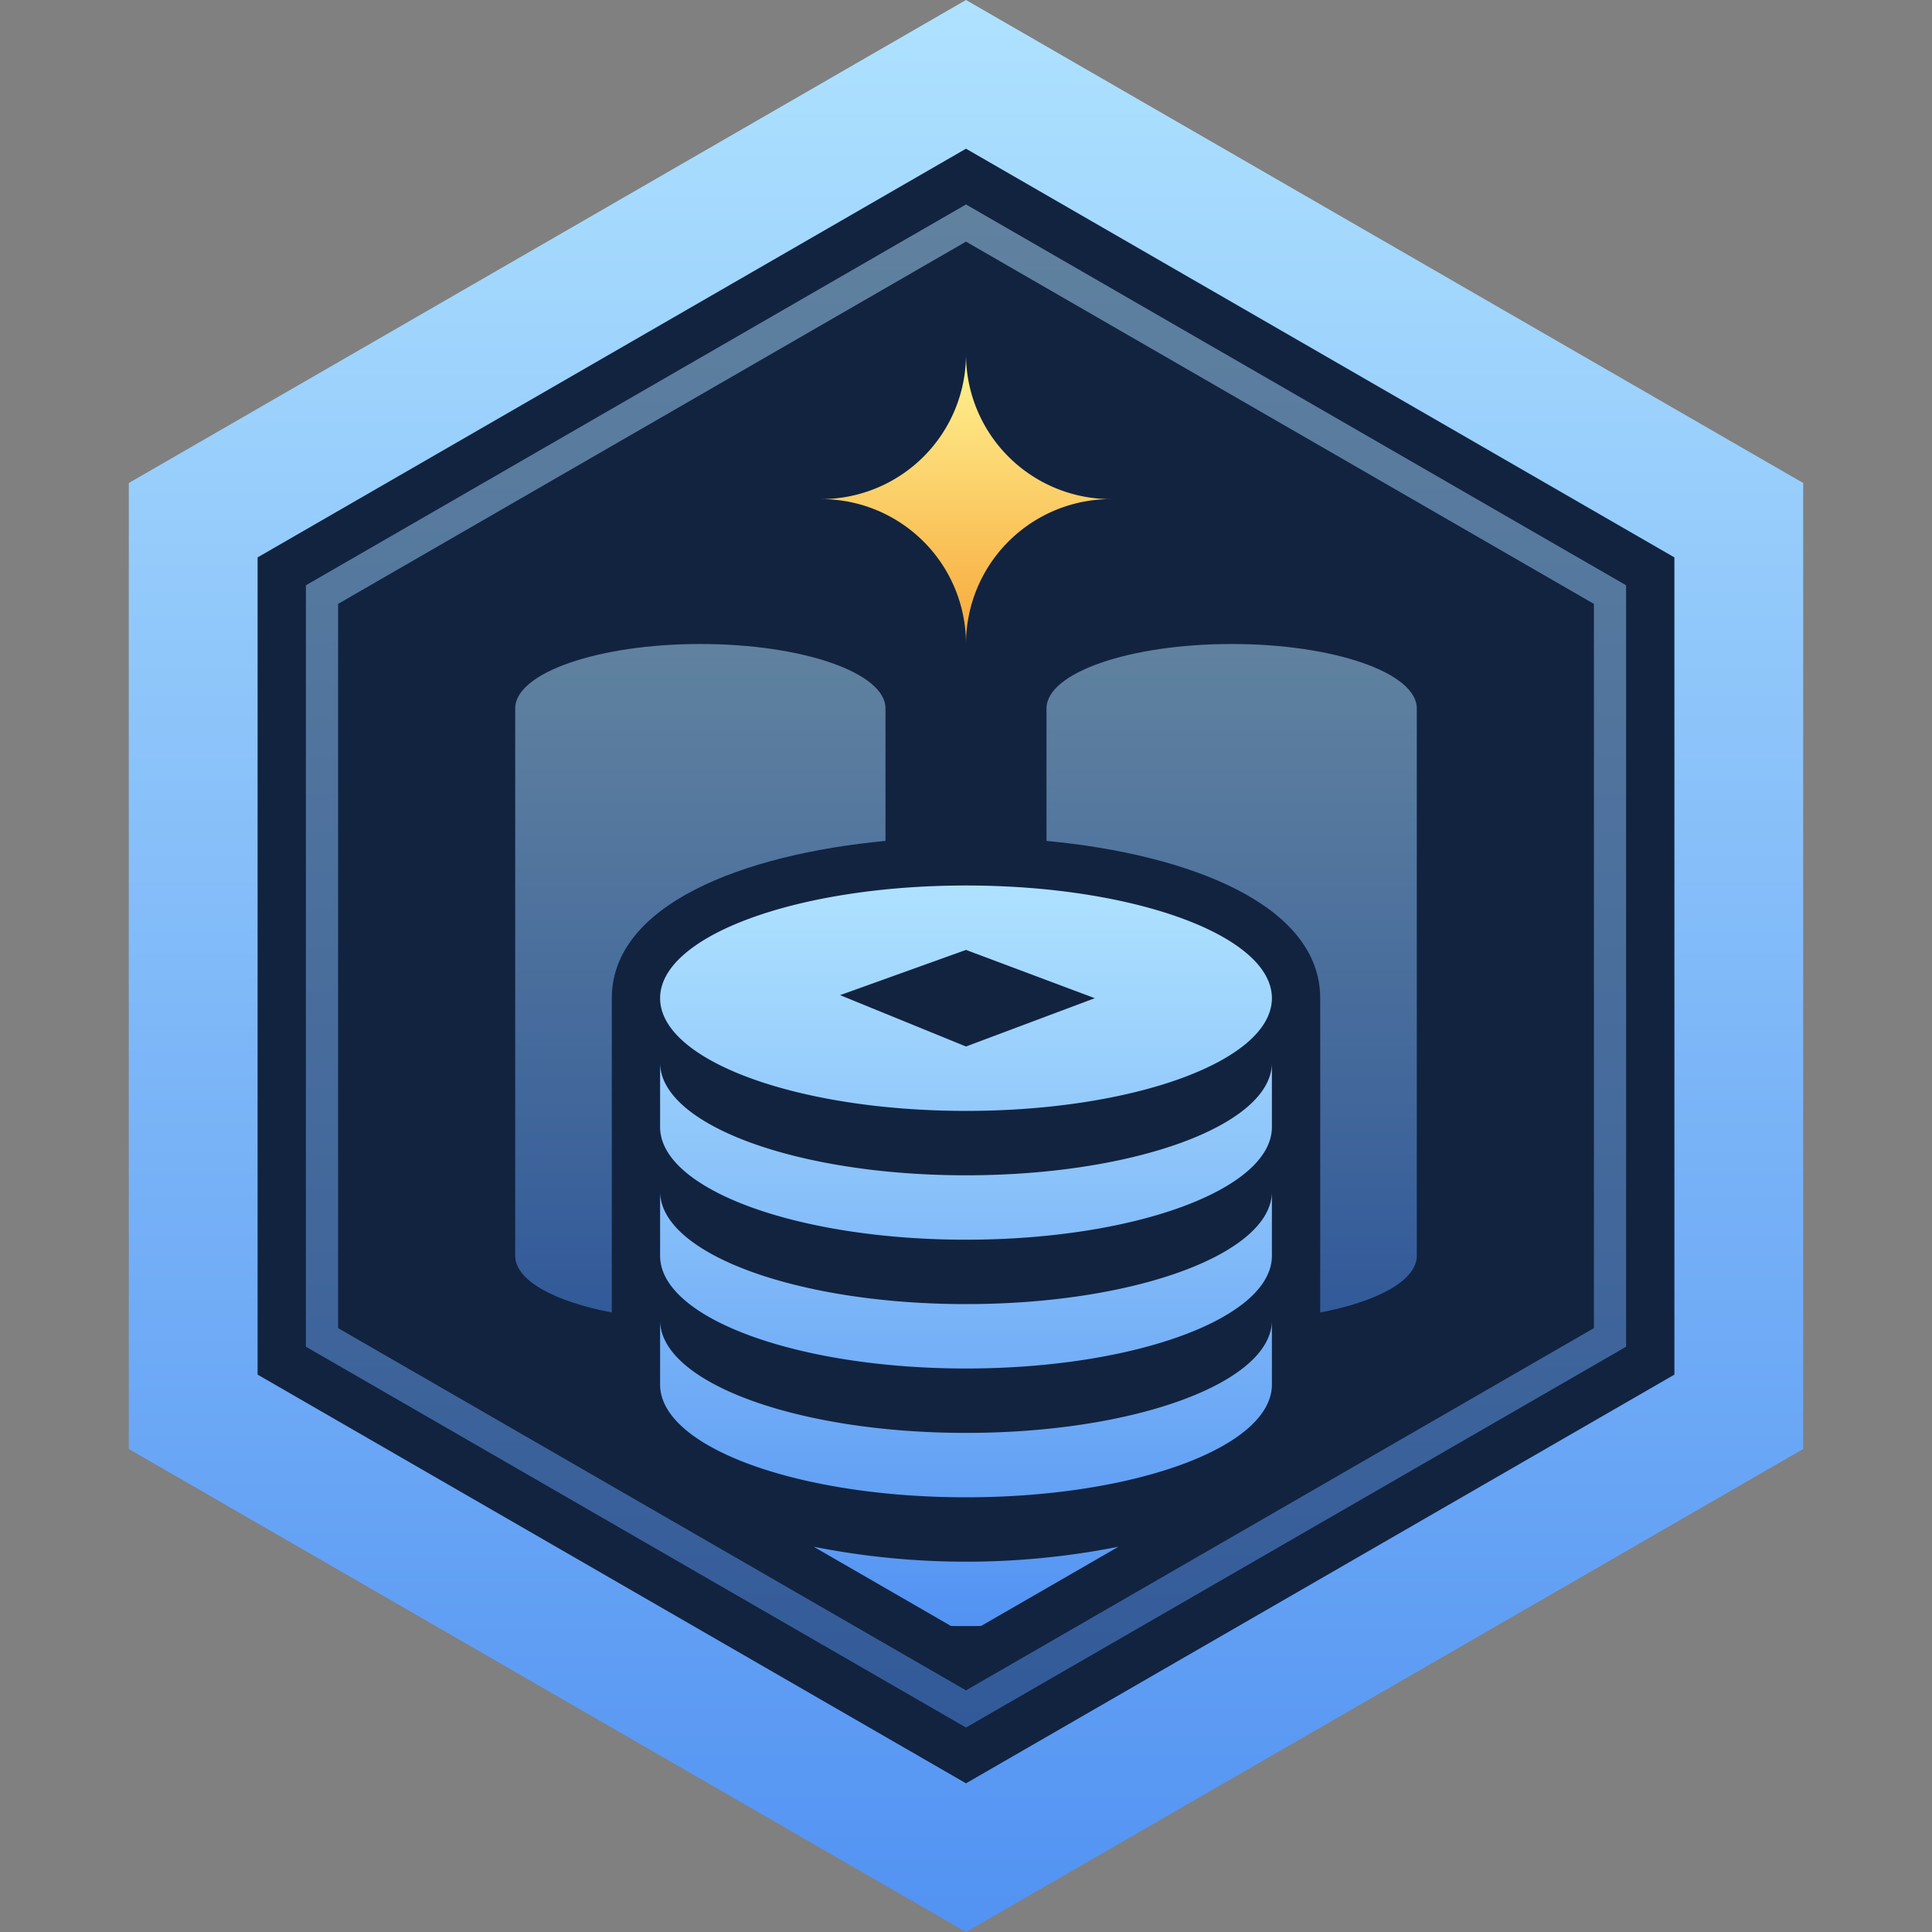 <svg width="120" height="120" fill="none" xmlns="http://www.w3.org/2000/svg"><rect width="100%" height="100%" fill="#808080" stroke="none"/><path d="M8 30v60l52 30 52-30V30L60 0 8 30z" fill="url(#paint0_linear_32_5324)"/><path d="M16 85.38V34.62L60 9.236l44 25.385V85.38l-44 25.385-44-25.385z" fill="#122340"/><path opacity=".5" d="M60 107.3L19 83.647V36.353L60 12.7l41 23.653v47.294L60 107.3zM21 82.492l39 22.5 39-22.5V37.508l-39-22.5-39 22.5v44.984z" fill="url(#paint1_linear_32_5324)"/><path opacity=".5" d="M88 44v34c0 1.52-2.42 2.84-6 3.52V62c0-5.79-8.1-8.93-17-9.77V44c0-2.21 5.15-4 11.5-4S88 41.79 88 44z" fill="url(#paint2_linear_32_5324)"/><path opacity=".5" d="M55 44v8.23c-8.9.84-17 3.98-17 9.77v19.52c-3.58-.68-6-2-6-3.52V44c0-2.21 5.15-4 11.5-4S55 41.79 55 44z" fill="url(#paint3_linear_32_5324)"/><path fill-rule="evenodd" clip-rule="evenodd" d="M60 55c-10.49 0-19 3.13-19 7s8.51 7 19 7 19-3.13 19-7-8.51-7-19-7zm0 10l-7.82-3.19L60 59l8 3-8 3zm19 1.09V70c0 3.87-8.51 7-19 7s-19-3.13-19-7v-4c0 3.87 8.51 7 19 7 10.41 0 18.87-3.08 19-6.91zM79 78v-3.91C78.87 77.92 70.41 81 60 81c-10.49 0-19-3.13-19-7v4c0 3.87 8.51 7 19 7s19-3.13 19-7zm0 4.09V86c0 3.87-8.51 7-19 7s-19-3.13-19-7v-4c0 3.87 8.51 7 19 7 10.41 0 18.87-3.08 19-6.91zm-18.06 18.9l8.53-4.92a48.63 48.63 0 01-18.93 0l8.52 4.92c.31.01.63.01.94.01.31 0 .63 0 .94-.01z" fill="url(#paint4_linear_32_5324)"/><path d="M69 31a9 9 0 00-9 9 9 9 0 00-9-9 9 9 0 009-9 9 9 0 009 9z" fill="url(#paint5_linear_32_5324)"/><defs><linearGradient id="paint0_linear_32_5324" x1="60" y1="0" x2="60" y2="120" gradientUnits="userSpaceOnUse"><stop stop-color="#AFE2FF"/><stop offset="1" stop-color="#5292F2"/></linearGradient><linearGradient id="paint1_linear_32_5324" x1="60" y1="12.7" x2="60" y2="107.3" gradientUnits="userSpaceOnUse"><stop stop-color="#AFE2FF"/><stop offset="1" stop-color="#5292F2"/></linearGradient><linearGradient id="paint2_linear_32_5324" x1="76.5" y1="40" x2="76.5" y2="81.52" gradientUnits="userSpaceOnUse"><stop stop-color="#AFE2FF"/><stop offset="1" stop-color="#5292F2"/></linearGradient><linearGradient id="paint3_linear_32_5324" x1="43.5" y1="40" x2="43.5" y2="81.52" gradientUnits="userSpaceOnUse"><stop stop-color="#AFE2FF"/><stop offset="1" stop-color="#5292F2"/></linearGradient><linearGradient id="paint4_linear_32_5324" x1="60" y1="55" x2="60" y2="101" gradientUnits="userSpaceOnUse"><stop stop-color="#AFE2FF"/><stop offset="1" stop-color="#5292F2"/></linearGradient><linearGradient id="paint5_linear_32_5324" x1="60" y1="22" x2="60" y2="44.217" gradientUnits="userSpaceOnUse"><stop stop-color="#FFF493"/><stop offset="1" stop-color="#F59626"/></linearGradient></defs></svg>